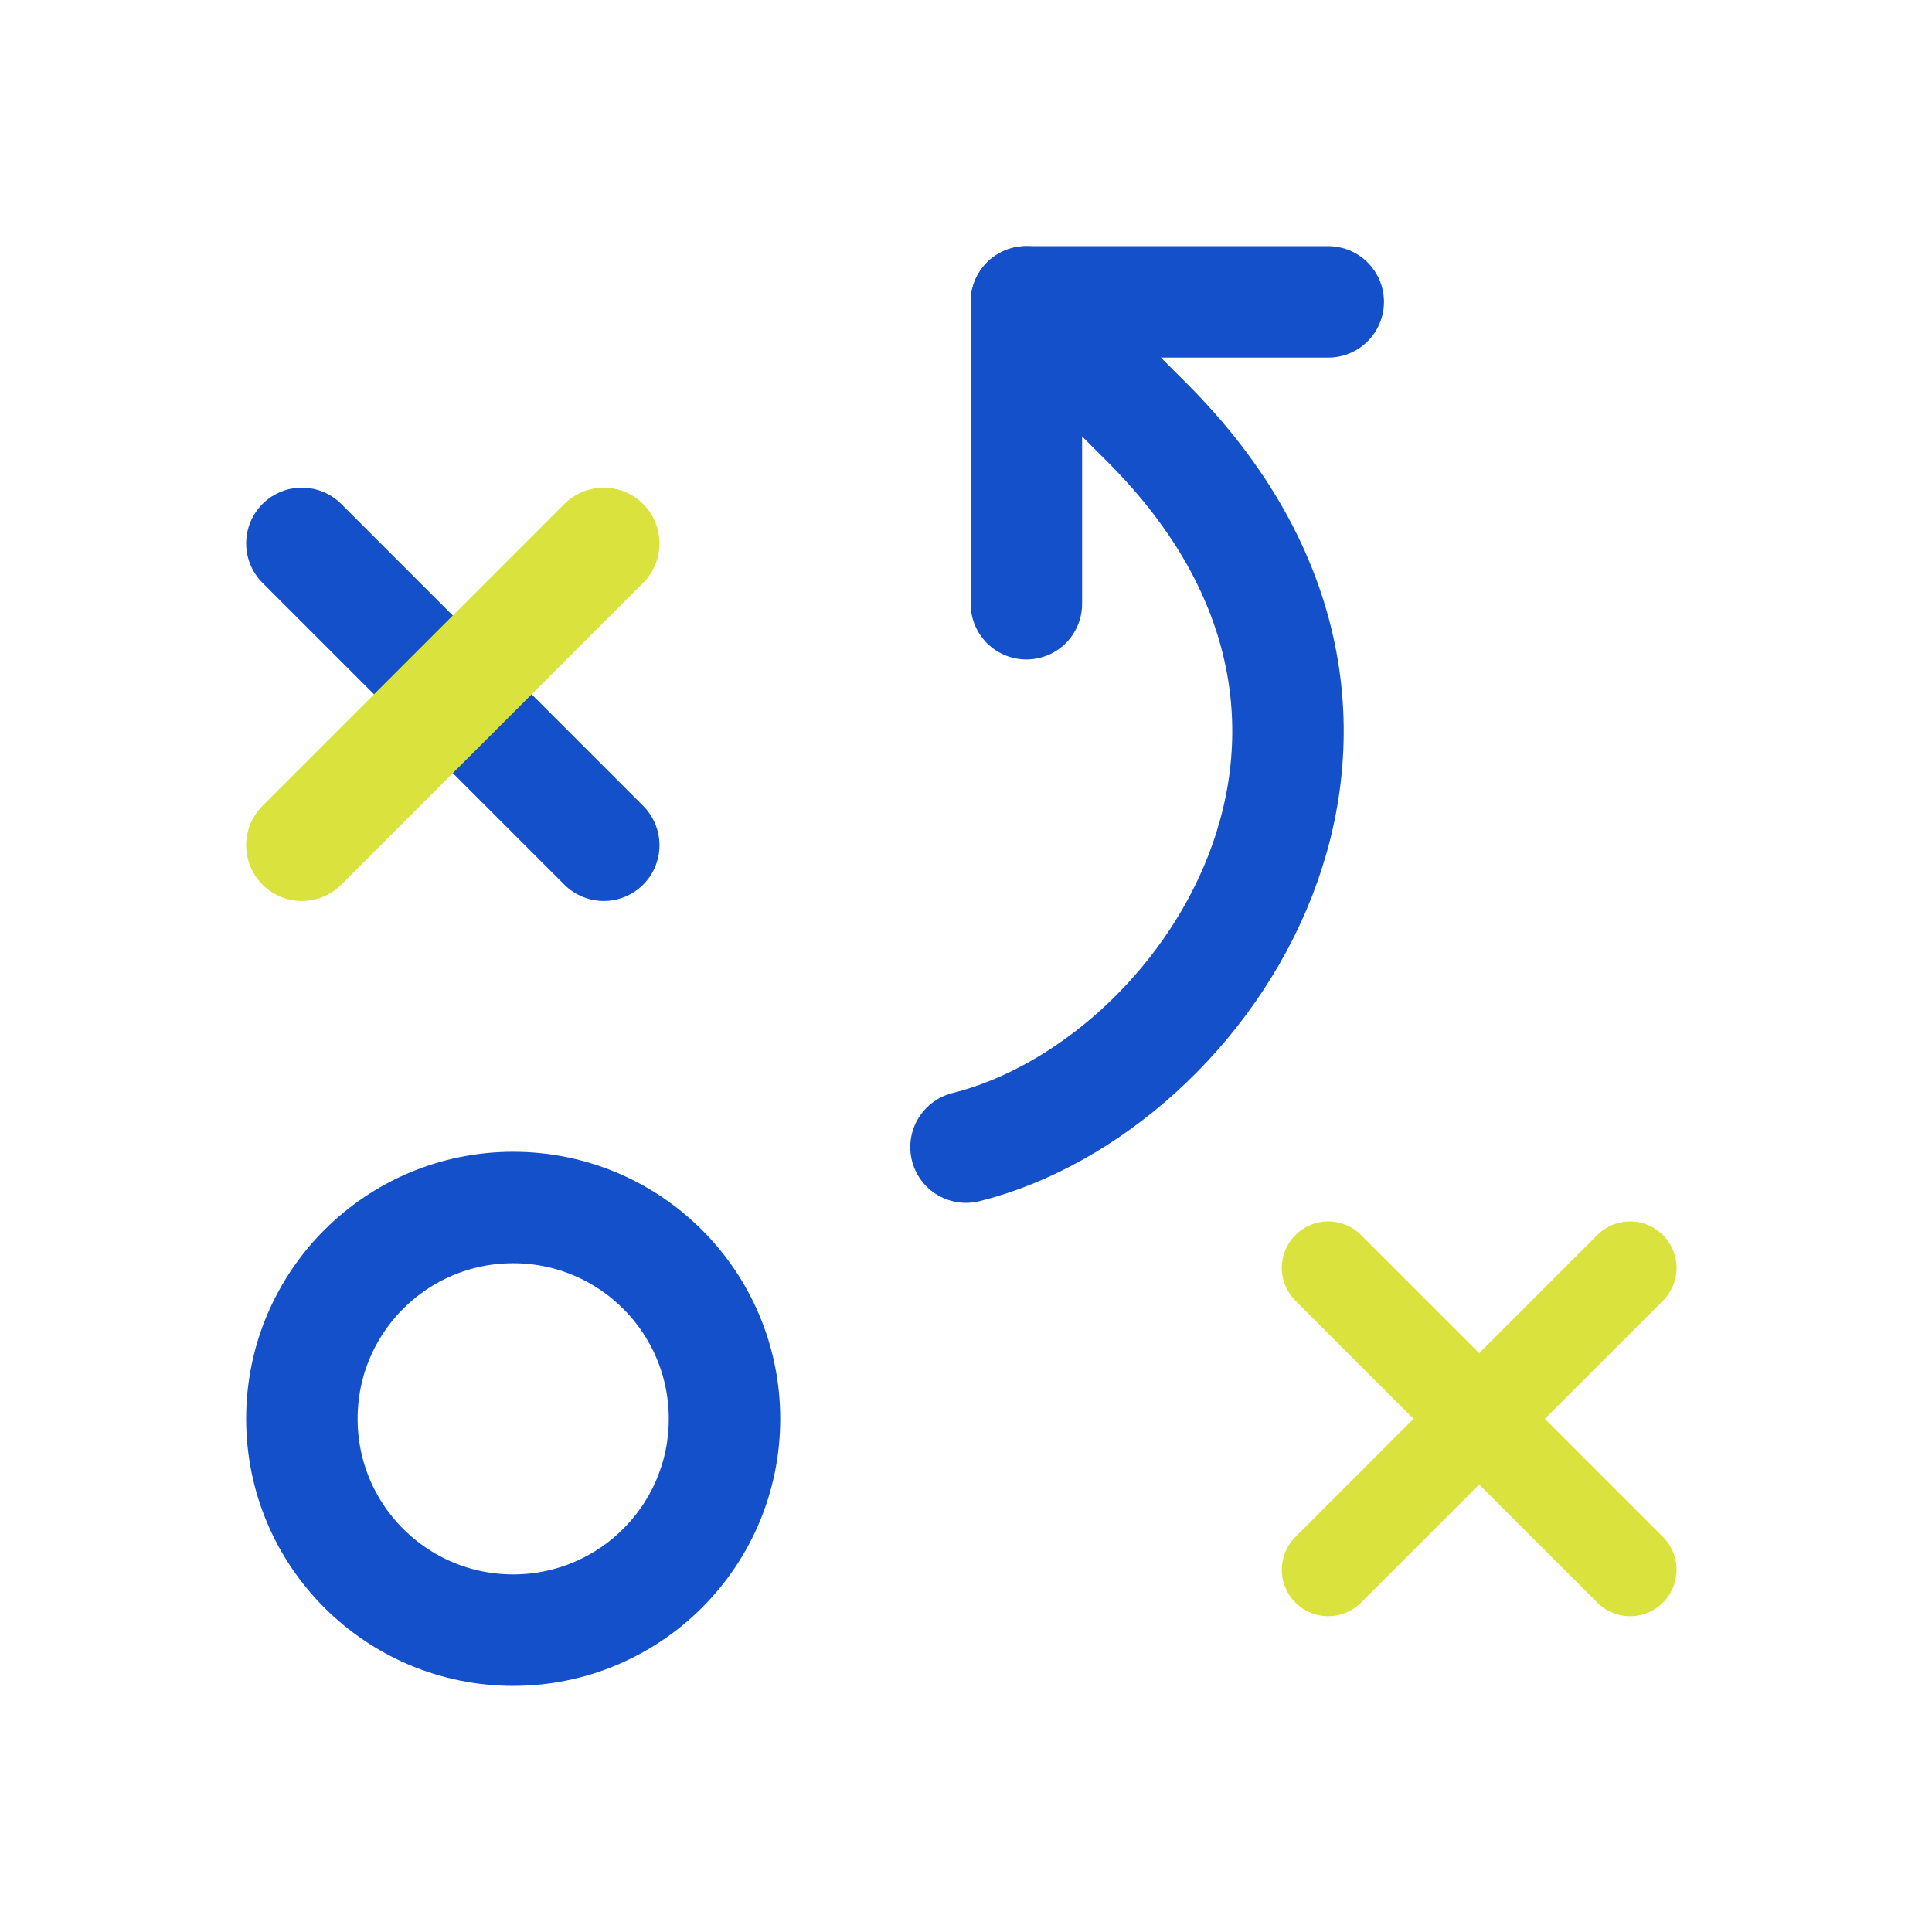 <svg width="52" height="52" viewBox="0 0 52 52" fill="none" xmlns="http://www.w3.org/2000/svg">
<g clip-path="url(#clip0_17574_92543)">
<path d="M13.812 43.875C16.954 43.875 19.5 41.329 19.5 38.188C19.5 35.046 16.954 32.5 13.812 32.5C10.671 32.5 8.125 35.046 8.125 38.188C8.125 41.329 10.671 43.875 13.812 43.875Z" stroke="#1450C9" stroke-width="3" stroke-linecap="round" stroke-linejoin="round"/>
<path d="M8.125 14.625L16.25 22.75" stroke="#1450C9" stroke-width="3" stroke-linecap="round" stroke-linejoin="round"/>
<path d="M16.25 14.625L8.125 22.75" stroke="#DAE23D" stroke-width="3" stroke-linecap="round" stroke-linejoin="round"/>
<path d="M35.75 34.125L43.875 42.25" stroke="#DAE23D" stroke-width="2.5" stroke-linecap="round" stroke-linejoin="round"/>
<path d="M43.875 34.125L35.75 42.25" stroke="#DAE23D" stroke-width="2.5" stroke-linecap="round" stroke-linejoin="round"/>
<path d="M27.625 16.25V8.125H35.75" stroke="#1450C9" stroke-width="3" stroke-linecap="round" stroke-linejoin="round"/>
<path d="M27.625 8.125L30.875 11.375C39 19.5 32.5 29.25 26 30.875" stroke="#1450C9" stroke-width="3" stroke-linecap="round" stroke-linejoin="round"/>
</g>
<defs>
<clipPath id="clip0_17574_92543">
<rect width="52" height="52" fill="white"/>
</clipPath>
</defs>
</svg>
